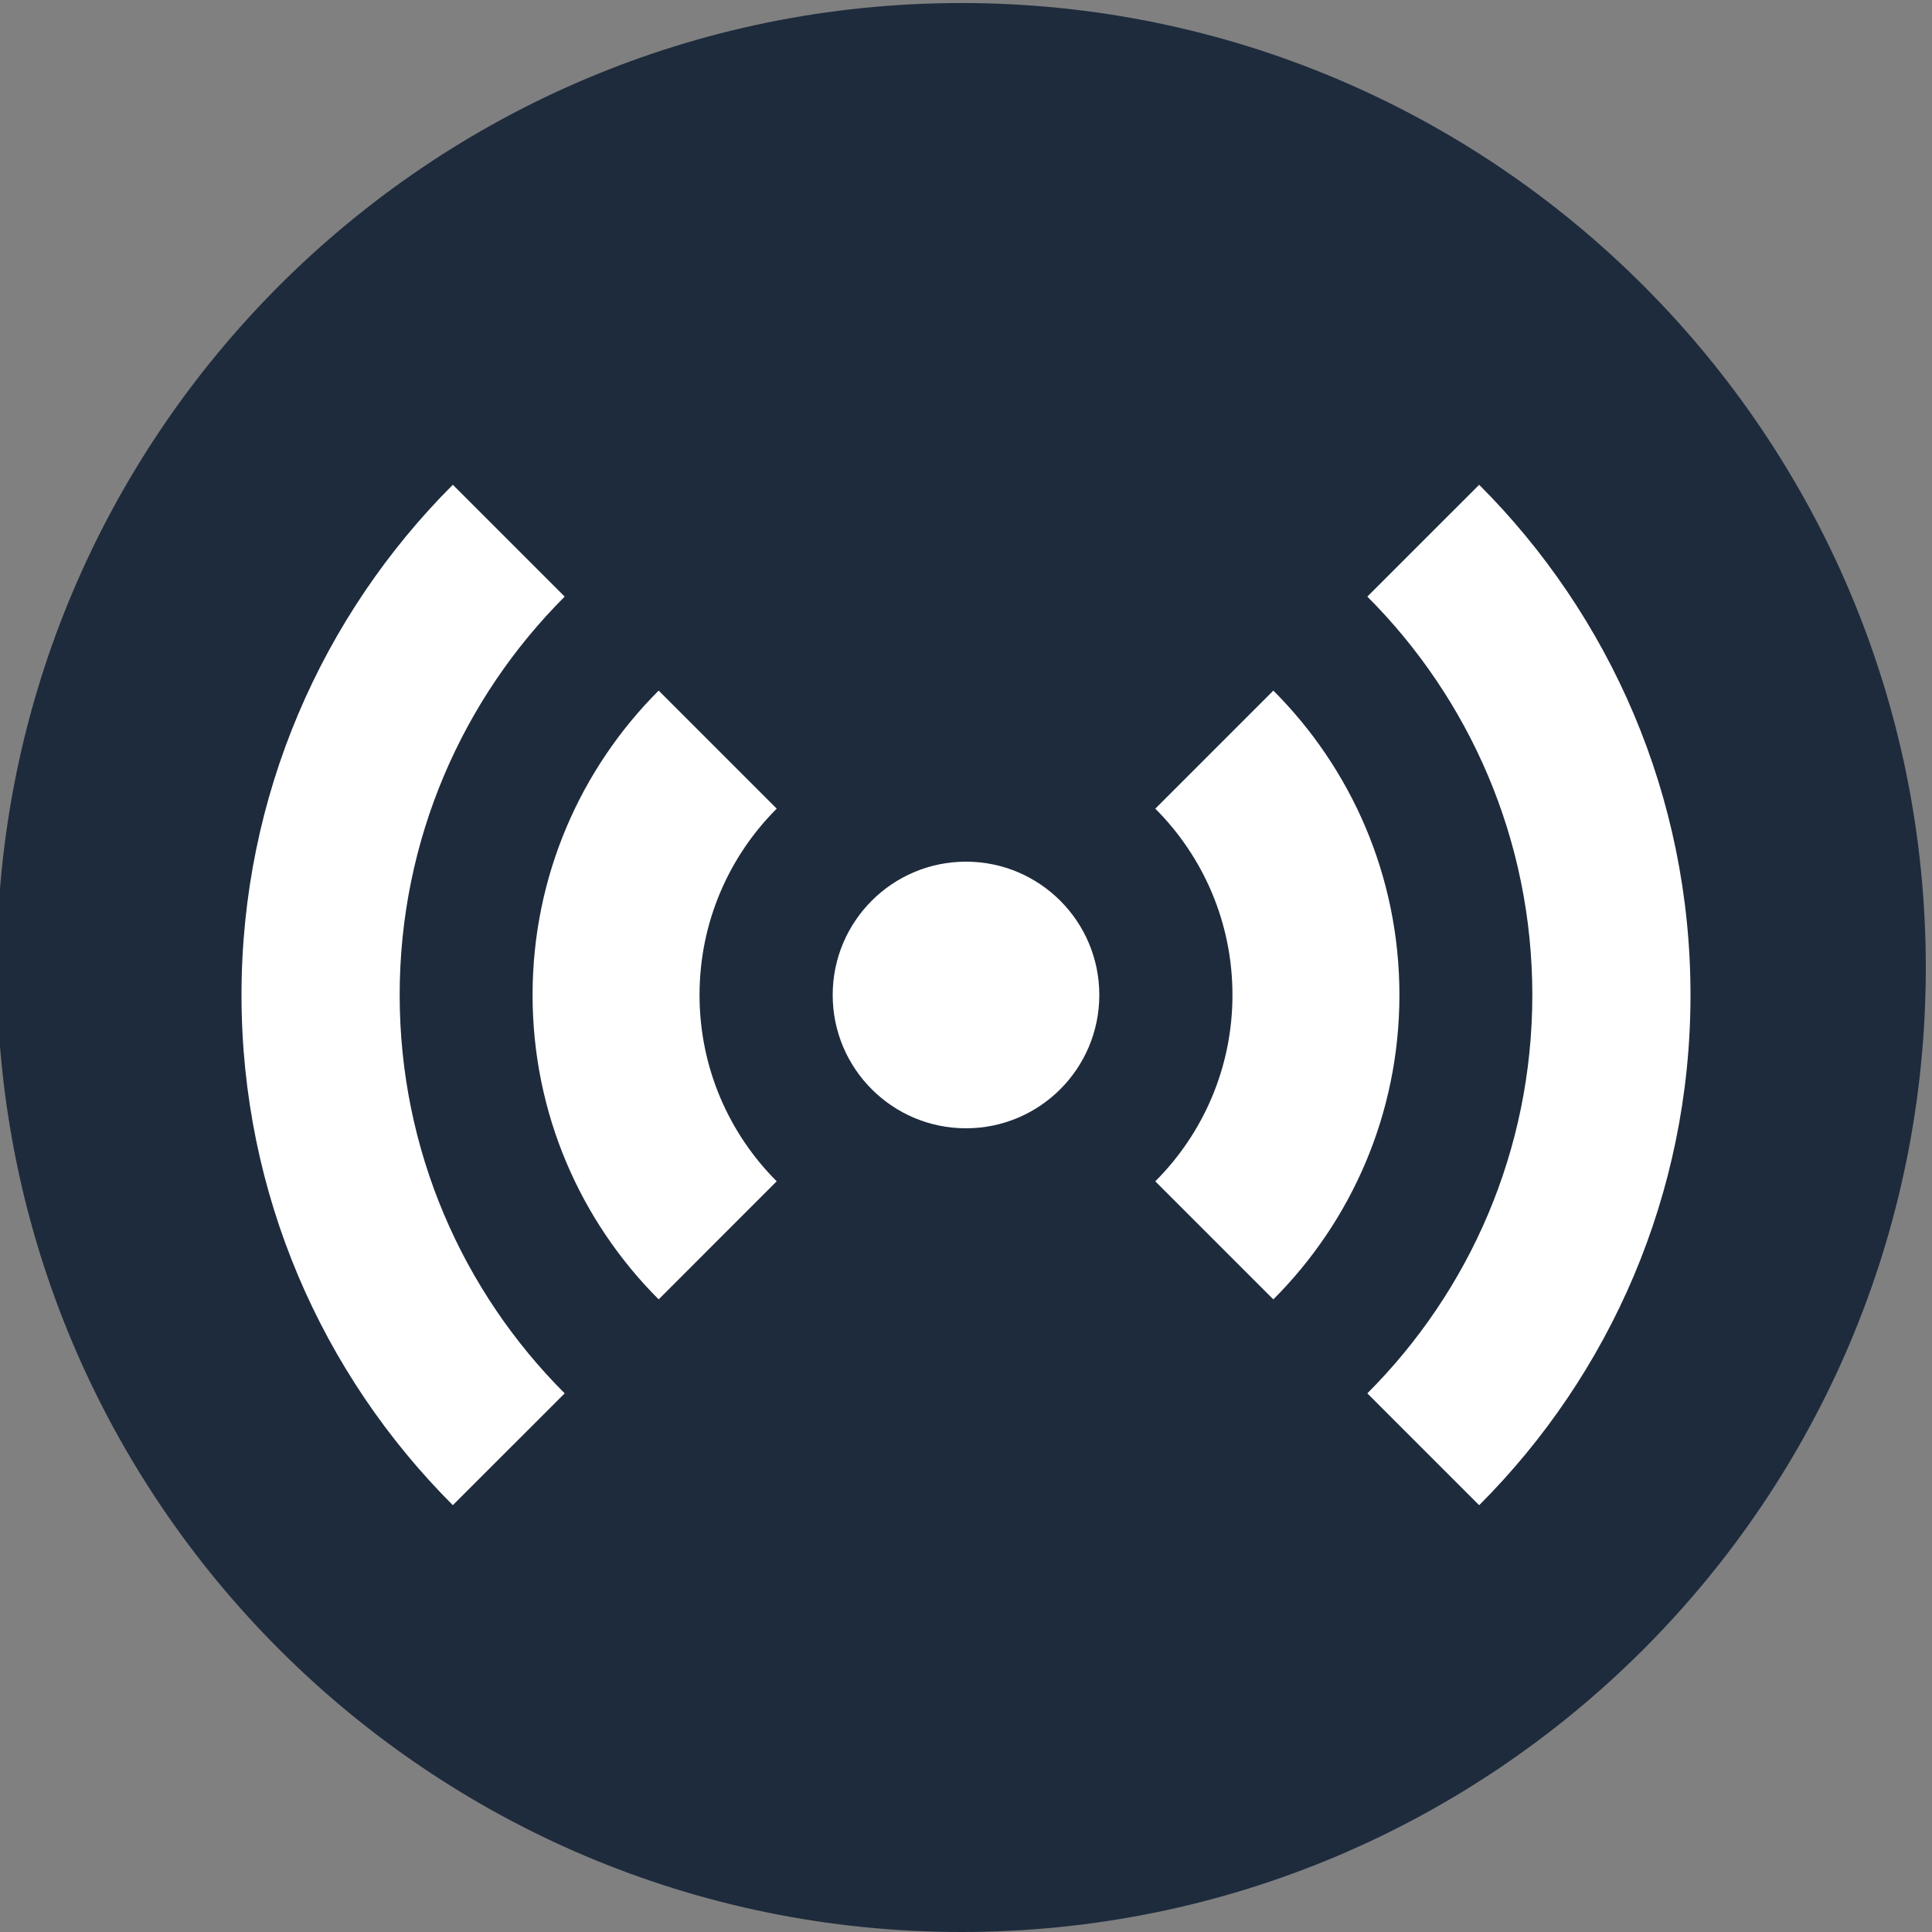 <?xml version="1.0" encoding="iso-8859-1"?>
<!-- Generator: Adobe Illustrator 21.0.0, SVG Export Plug-In . SVG Version: 6.00 Build 0)  -->
<svg version="1.1" id="Calque_1" xmlns="http://www.w3.org/2000/svg" xmlns:xlink="http://www.w3.org/1999/xlink" x="0px" y="0px"
	 viewBox="0 0 200 200" style="enable-background:new 0 0 200 200;" xml:space="preserve">
<rect x="0" y="0" width="200" height="200" fill="#808080" stroke="none"/>
<path style="fill:#1E2B3D;" d="M99.515,200c55.143,0,99.843-44.7,99.843-99.843c0-55.14-44.7-99.843-99.843-99.843
	c-55.143,0-99.843,44.704-99.843,99.843C-0.329,155.3,44.371,200,99.515,200"/>
<path id="wireless-7-icon" style="fill:#FFFFFF;" d="M153.123,50.184C166.64,63.701,175,82.374,175,103
	c0,20.626-8.36,39.3-21.877,52.817l-11.578-11.578c10.554-10.554,17.081-25.134,17.081-41.239c0-16.105-6.528-30.685-17.081-41.239
	L153.123,50.184z M119.595,83.712c4.937,4.937,7.989,11.756,7.989,19.289c0,7.533-3.053,14.353-7.989,19.289l12.221,12.221
	c8.064-8.064,13.052-19.204,13.052-31.51s-4.987-23.446-13.052-31.51L119.595,83.712z M113.8,103c0-7.621-6.178-13.801-13.8-13.801
	C92.378,89.2,86.2,95.379,86.2,103c0,7.621,6.178,13.8,13.799,13.8C107.622,116.8,113.8,110.622,113.8,103z M46.877,155.816
	C33.36,142.299,25,123.626,25,103c0-20.626,8.36-39.3,21.877-52.817l11.578,11.578C47.902,72.315,41.374,86.895,41.374,103
	c0,16.105,6.528,30.685,17.081,41.239L46.877,155.816z M80.405,122.288c-4.937-4.937-7.989-11.756-7.989-19.289
	c0-7.533,3.053-14.353,7.989-19.289L68.184,71.49C60.119,79.553,55.132,90.694,55.132,103s4.987,23.446,13.052,31.51L80.405,122.288
	z"/>
</svg>

